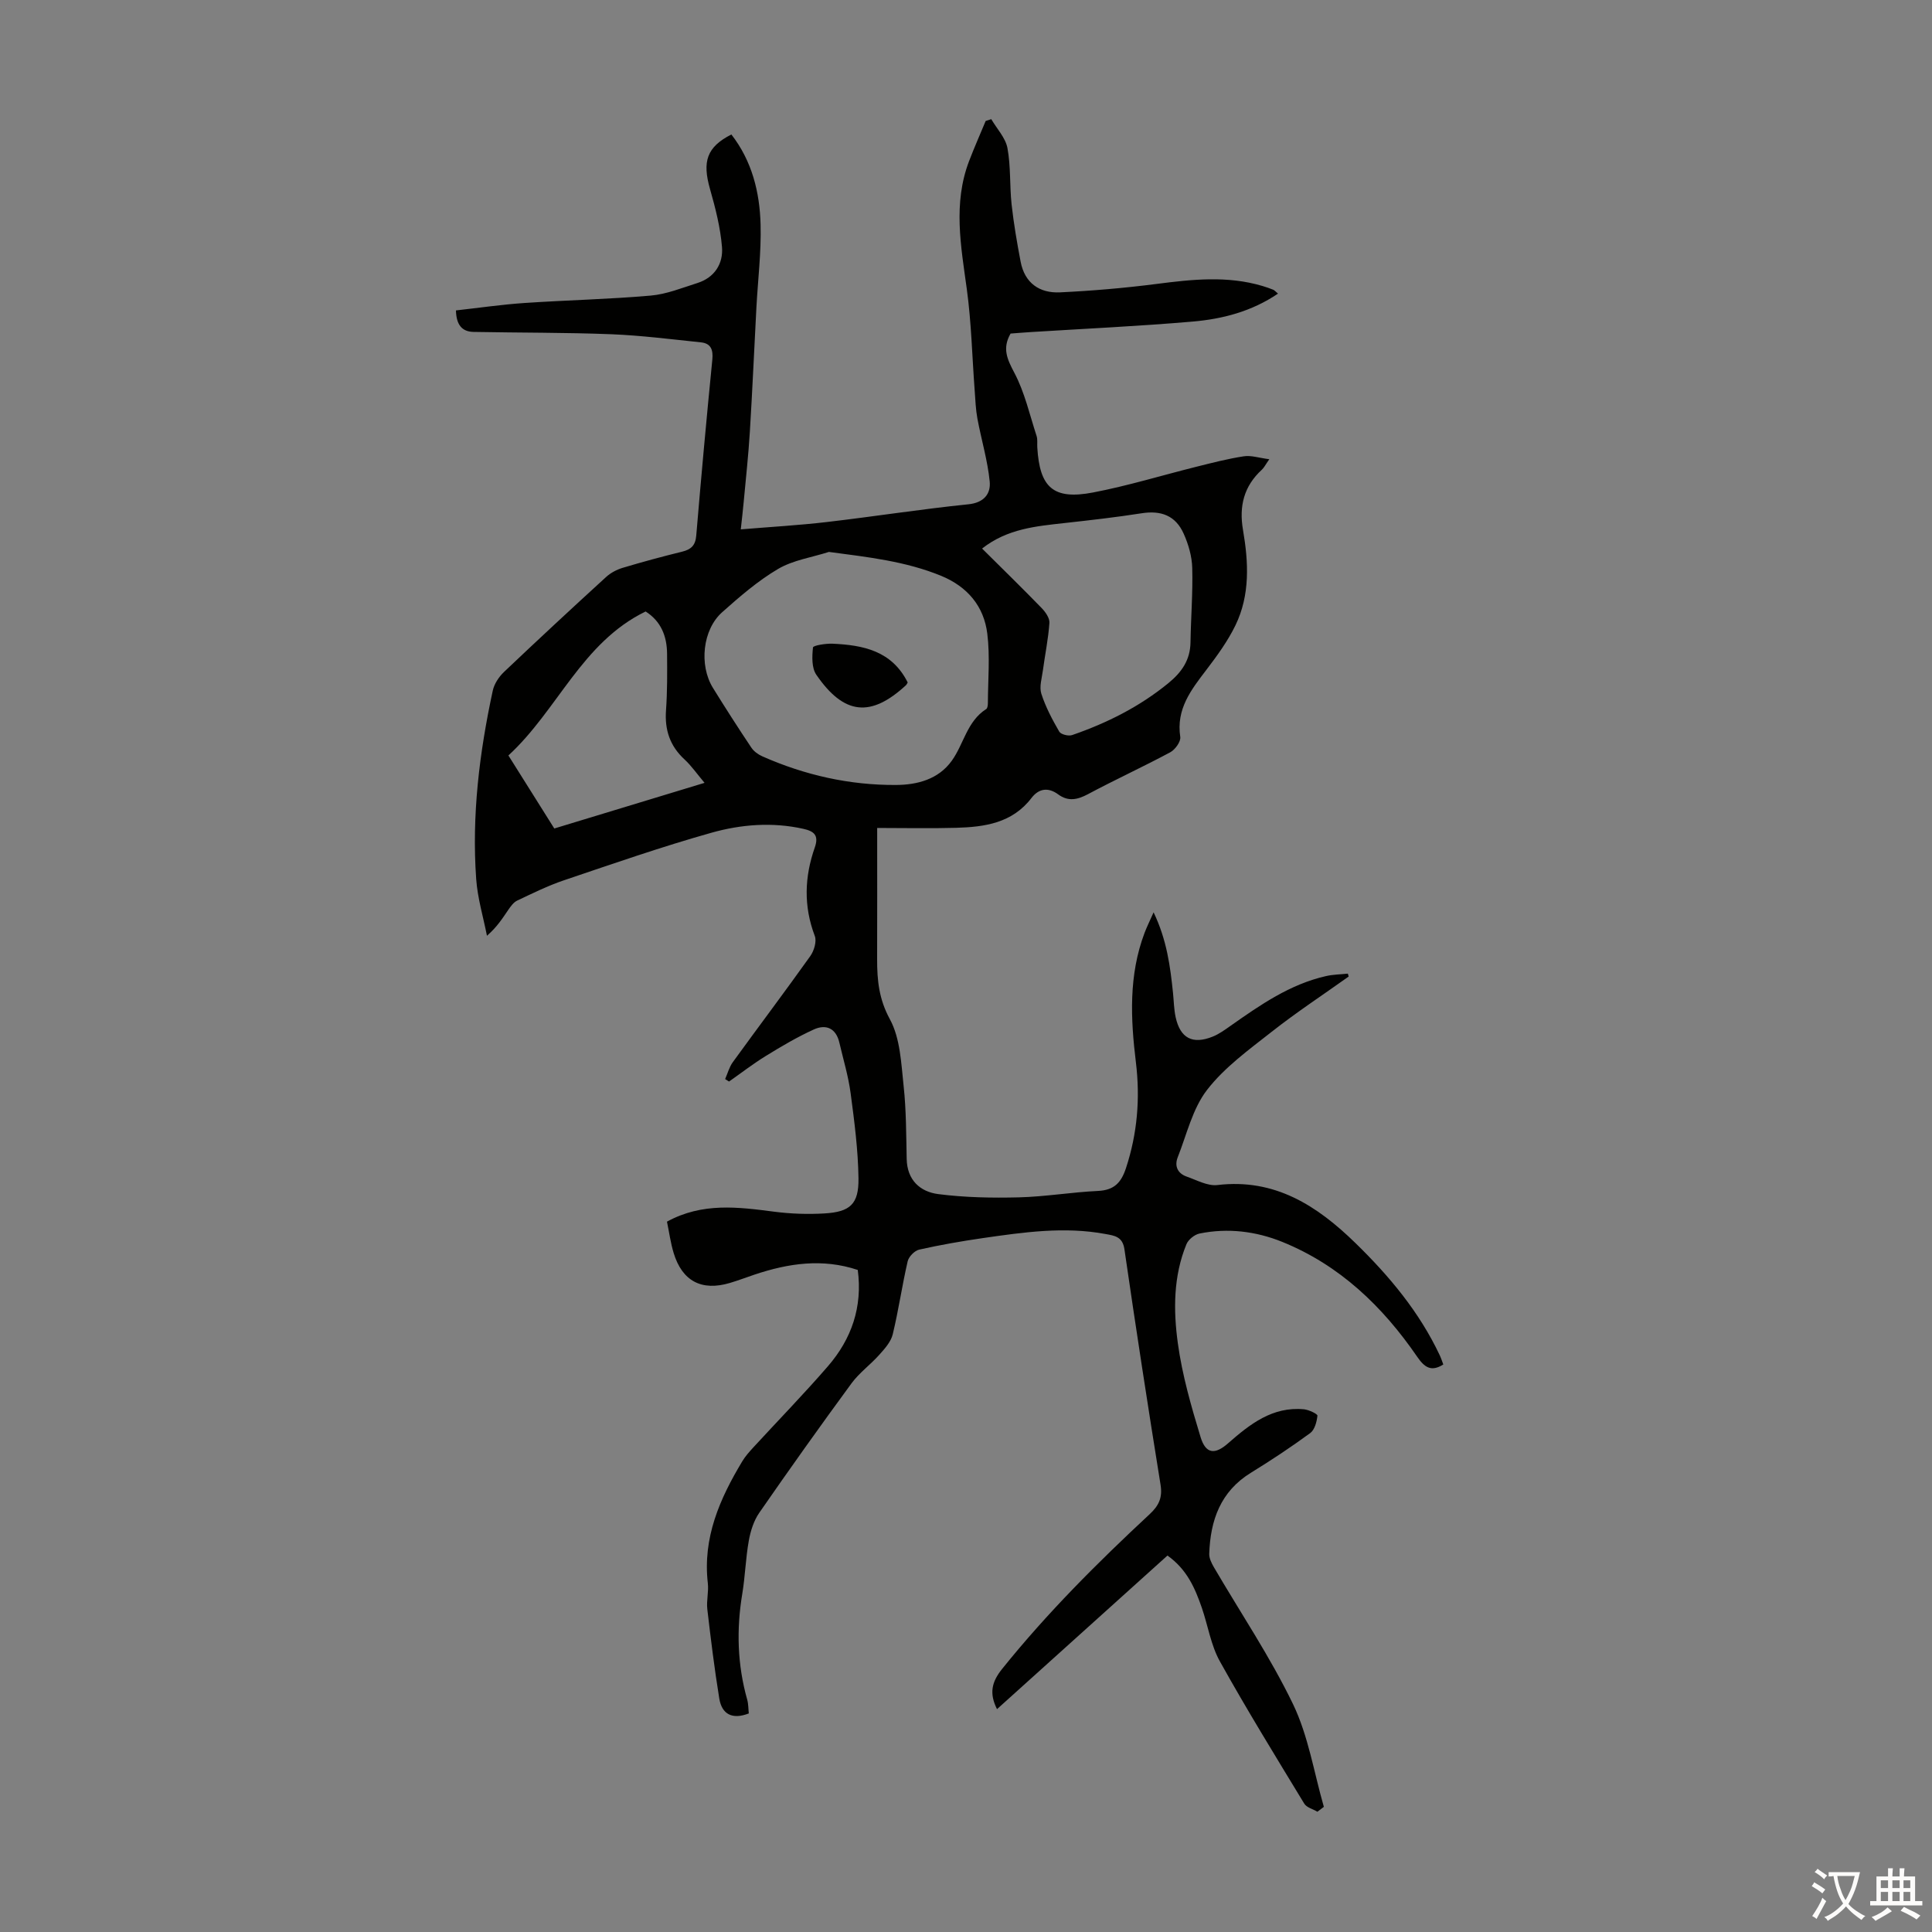 <svg enable-background="new 0 0 400 400" viewBox="0 0 400 400" xmlns="http://www.w3.org/2000/svg"><rect x="0" y="0" width="400" height="400" fill="#808080" stroke="none"/><path d="m279.23 202.18c-5.33 3.8-10.81 7.4-15.94 11.44-4.72 3.71-9.77 7.36-13.38 12.03-3.01 3.89-4.2 9.21-6.07 13.94-.72 1.82-.04 3.35 1.85 4.01 2.09.73 4.33 1.99 6.36 1.75 11.9-1.42 20.67 4.29 28.6 12.03 7.01 6.83 13.23 14.28 17.44 23.23.28.6.48 1.23.73 1.89-2.53 1.6-3.91.57-5.4-1.59-7.16-10.43-16.04-18.97-27.94-23.79-5.47-2.21-11.27-2.92-17.13-1.73-1.03.21-2.31 1.24-2.71 2.21-2.72 6.62-2.72 13.67-1.78 20.51.9 6.58 2.77 13.07 4.71 19.44 1.07 3.5 2.98 3.66 5.69 1.27 4.52-3.96 9.19-7.66 15.72-7.04 1.01.1 2.82.97 2.78 1.32-.13 1.26-.57 2.92-1.49 3.6-3.97 2.91-8.08 5.63-12.27 8.21-6.32 3.88-8.41 9.86-8.64 16.79-.03.9.46 1.9.93 2.72 5.52 9.45 11.68 18.59 16.42 28.41 3.17 6.59 4.33 14.14 6.38 21.26-.44.34-.89.67-1.33 1.01-.93-.55-2.24-.87-2.73-1.68-5.92-9.75-11.91-19.47-17.46-29.44-1.87-3.35-2.47-7.4-3.74-11.09-1.4-4.04-3.06-7.95-7.12-10.83-11.69 10.53-23.44 21.12-35.29 31.8-1.62-3.24-1.15-5.58 1.06-8.33 9.29-11.56 19.73-21.98 30.56-32.05 1.89-1.76 2.67-3.41 2.24-6.08-2.62-16.23-5.12-32.49-7.48-48.76-.38-2.63-2.06-2.81-3.91-3.15-8.52-1.59-16.96-.37-25.38.84-4.42.64-8.84 1.41-13.2 2.39-.96.22-2.17 1.46-2.39 2.43-1.16 5.01-1.88 10.12-3.09 15.11-.37 1.54-1.64 2.96-2.76 4.21-1.83 2.06-4.15 3.73-5.77 5.93-6.49 8.84-12.85 17.78-19.09 26.79-1.15 1.65-1.82 3.79-2.18 5.8-.65 3.63-.75 7.35-1.35 10.99-1.23 7.39-1.02 14.68 1.02 21.91.26.93.23 1.94.33 2.86-3.42 1.32-5.57.18-6.11-3.08-1-6.15-1.76-12.33-2.48-18.52-.2-1.76.31-3.6.11-5.36-1.09-9.41 2.46-17.48 7.13-25.24.62-1.04 1.46-1.97 2.28-2.87 5.15-5.6 10.47-11.06 15.45-16.81 4.89-5.65 7.2-12.27 6.18-19.94-7.3-2.44-14.37-1.38-21.39.97-1.69.57-3.37 1.21-5.08 1.72-5.85 1.74-9.88-.37-11.65-6.21-.64-2.11-.93-4.32-1.38-6.48 7.32-4.01 14.73-3.03 22.21-2.06 3.42.44 6.93.56 10.37.36 5.34-.31 7.14-1.92 7.07-7.26-.08-5.89-.85-11.8-1.63-17.65-.47-3.53-1.52-6.98-2.33-10.46-.69-2.98-2.77-3.87-5.29-2.72-3.42 1.56-6.7 3.49-9.91 5.47-2.64 1.62-5.1 3.53-7.64 5.31-.27-.17-.54-.34-.81-.51.52-1.17.85-2.48 1.59-3.5 5.32-7.34 10.78-14.58 16.04-21.96.78-1.1 1.37-3.05.93-4.18-2.34-6.16-2.13-12.23 0-18.3.89-2.54-.14-3.38-2.41-3.88-6.4-1.42-12.83-.91-18.95.81-10.31 2.9-20.44 6.43-30.59 9.86-3.31 1.12-6.48 2.69-9.65 4.19-.74.35-1.32 1.15-1.81 1.86-1.2 1.74-2.3 3.55-4.46 5.43-.77-3.91-1.95-7.8-2.23-11.75-.94-13.16.66-26.15 3.43-38.99.3-1.41 1.27-2.87 2.33-3.88 6.98-6.63 14.04-13.18 21.15-19.67.94-.86 2.2-1.52 3.43-1.89 4.07-1.22 8.17-2.33 12.29-3.34 1.86-.46 2.76-1.28 2.93-3.33 1.02-12.16 2.13-24.3 3.33-36.44.2-2.04-.3-3.36-2.36-3.57-6.17-.64-12.35-1.43-18.55-1.68-9.49-.37-19-.3-28.5-.48-2.41-.04-3.6-1.45-3.67-4.45 4.74-.53 9.46-1.22 14.2-1.54 8.7-.59 17.43-.77 26.11-1.53 3.27-.28 6.48-1.59 9.67-2.6 3.57-1.13 5.38-4.01 5.1-7.45-.33-4.05-1.36-8.08-2.48-12.01-1.63-5.72-.68-8.69 4.42-11.3 4.27 5.48 5.88 11.95 6.05 18.67.15 5.68-.55 11.38-.86 17.07-.46 8.6-.83 17.2-1.36 25.8-.3 4.9-.84 9.79-1.29 14.68-.15 1.66-.35 3.32-.59 5.54 6.13-.51 12-.84 17.82-1.52 9.78-1.14 19.51-2.67 29.29-3.67 3.29-.33 4.66-2.22 4.43-4.69-.43-4.39-1.74-8.69-2.55-13.06-.35-1.9-.42-3.85-.56-5.78-.53-7.01-.68-14.06-1.63-21.01-1.22-8.9-2.88-17.73.46-26.5 1.07-2.8 2.29-5.55 3.44-8.32.39-.13.77-.26 1.16-.38 1.16 1.99 2.95 3.86 3.35 5.98.71 3.81.44 7.79.86 11.67.44 3.98 1.12 7.93 1.87 11.86.84 4.42 3.9 6.55 8.15 6.35 6.67-.32 13.34-.89 19.97-1.74 7.37-.95 14.67-1.75 21.95.42.75.22 1.49.48 2.21.77.28.11.49.38 1.01.81-5.48 3.71-11.51 5.26-17.7 5.79-11.14.96-22.31 1.47-33.47 2.17-1.44.09-2.88.21-4.2.31-1.77 3.08-.7 5.32.78 8.12 2.14 4.05 3.17 8.69 4.61 13.1.23.72.09 1.56.14 2.34.49 8.33 3.32 10.91 11.51 9.35 7.23-1.38 14.3-3.56 21.45-5.34 3.25-.81 6.51-1.66 9.81-2.16 1.5-.23 3.12.33 5.27.61-.83 1.18-1.1 1.76-1.54 2.16-3.72 3.41-4.76 7.55-3.91 12.48 1.15 6.69 1.49 13.46-1.57 19.76-1.59 3.27-3.79 6.29-6.01 9.2-3.16 4.14-6.29 8.12-5.41 13.89.15.96-1.06 2.64-2.07 3.18-5.61 3.01-11.42 5.67-17.03 8.67-2.19 1.17-4.11 1.57-6.17.05-2.1-1.54-4.03-1.21-5.53.74-3.99 5.22-9.71 6.01-15.62 6.18-5.34.15-10.68.03-16.33.03 0 9.31.02 18.24-.01 27.17-.01 4.34.37 8.27 2.64 12.43 2.16 3.97 2.34 9.15 2.85 13.86.54 4.99.52 10.04.63 15.07.09 4.39 2.79 6.8 6.56 7.28 5.5.7 11.11.81 16.66.67 5.47-.14 10.91-1.07 16.39-1.33 3.32-.16 4.79-1.68 5.79-4.72 2.36-7.17 2.96-14.45 2.06-21.87-1.11-9.08-1.52-18.08 1.79-26.84.46-1.22 1.04-2.38 1.87-4.25 2.75 5.74 3.45 11.2 4.02 16.7.17 1.67.19 3.37.54 4.99.95 4.37 3.5 5.72 7.68 4.04 1.32-.53 2.52-1.41 3.7-2.24 6.14-4.32 12.3-8.61 19.79-10.3 1.46-.33 2.99-.34 4.49-.5.05.21.11.4.17.6zm-107.61-87.91c-3.53 1.13-7.4 1.69-10.52 3.52-4.18 2.46-7.94 5.72-11.58 8.96-4.06 3.61-4.82 10.95-1.92 15.66 2.58 4.17 5.23 8.3 7.96 12.38.52.78 1.42 1.43 2.29 1.81 8.79 3.89 18.03 5.97 27.63 5.92 4.43-.02 8.81-1.16 11.58-5.02 2.49-3.47 3.15-8.17 7.13-10.7.27-.17.34-.83.34-1.26.02-4.79.46-9.63-.12-14.34-.7-5.68-4.1-9.73-9.55-11.98-7.37-3.02-15.1-3.87-23.24-4.95zm31.71-.7c4.31 4.28 8.39 8.26 12.35 12.34.78.81 1.66 2.07 1.59 3.06-.23 3.29-.91 6.55-1.35 9.83-.22 1.62-.78 3.41-.32 4.84.88 2.73 2.26 5.34 3.71 7.84.34.58 1.91.97 2.66.71 7.22-2.49 13.96-5.87 19.94-10.76 2.78-2.28 4.51-4.79 4.57-8.44.08-5.14.5-10.27.36-15.4-.06-2.38-.78-4.88-1.76-7.07-1.68-3.78-4.69-4.89-8.74-4.25-5.29.83-10.61 1.43-15.93 2.02-5.9.66-11.83 1.16-17.08 5.28zm-98.07 42.84c3.24 5.15 6.36 10.12 9.5 15.12 10.41-3.17 20.52-6.24 31.11-9.45-1.58-1.87-2.72-3.53-4.15-4.85-3.02-2.78-4.12-6.11-3.83-10.16.28-3.9.25-7.82.22-11.73-.03-3.63-1.26-6.72-4.44-8.74-13.22 6.42-18.19 20.41-28.41 29.81z" fill="#010100"/><path d="m187.93 141.3c-.2.34-.24.45-.32.53-7.3 6.76-12.86 6.23-18.6-2.13-.98-1.42-.89-3.78-.69-5.65.04-.42 2.65-.84 4.06-.78 6.32.29 12.27 1.46 15.55 8.03z" fill="#010100"/><g fill="#fcfbfa"><path d="m377.9 391.2c-.2.3-.4.5-.6.8-.7-.6-1.4-1-2.2-1.5.2-.3.4-.5.5-.8.6.4 1.4.8 2.3 1.5zm-1.8 6.1c-.2-.2-.5-.4-.9-.6.4-.6.8-1.2 1.2-1.9s.7-1.3.9-1.9c.3.3.5.5.8.7-.7 1.3-1.4 2.6-2 3.7zm2.2-9c-.3.3-.5.5-.6.8-.6-.6-1.3-1.1-2-1.5.3-.3.5-.5.6-.7.6.5 1.3.9 2 1.4zm.3.2v-.9h2 4.5c-.3 1.3-.6 2.5-1 3.6s-.9 2.1-1.4 3c.4.5 1 1 1.6 1.4s1.2.8 1.9 1.1c-.3.2-.5.4-.8.8-.4-.3-1-.7-1.6-1.2s-1.2-1.1-1.6-1.6c-.5.6-1.1 1.1-1.7 1.6s-1.4.9-2.1 1.4c-.1-.3-.3-.5-.7-.8.6-.2 1.2-.5 1.9-1s1.4-1.1 2-1.8c-.5-.8-.9-1.6-1.2-2.5s-.6-2-.8-3.2c-.4.1-.7.1-1 .1zm2.5 2.7c.3 1 .7 1.7 1 2.2.3-.5.6-1.1 1-2s.6-1.9.9-3h-3.2-.4c.1.9.3 1.8.7 2.8z"/><path d="m396.5 388.5v1.5 3.6h1.5v.9c-.4 0-1 0-1.7 0h-7.9c-.5 0-.9 0-1.2 0v-.9h1.3v-3.5c0-.7 0-1.2 0-1.6h2.4c0-.8 0-1.4 0-1.7h1c0 .3-.1.8-.1 1.7h1.5c0-.8 0-1.4 0-1.7h1c0 .3-.1.9-.1 1.7zm-8.2 9.2c-.2-.3-.5-.5-.8-.8.8-.3 1.4-.6 1.9-.9s1-.7 1.4-1.1c.3.3.6.5.9.8-1.6 1-2.8 1.6-3.4 2zm2.6-6.8v-1.6h-1.5v1.6zm0 2.7v-1.9h-1.5v1.9zm2.4-2.7v-1.6h-1.5v1.6zm0 2.7v-1.9h-1.5v1.9zm.2 2 .7-.8c.4.2.9.5 1.6.8s1.3.7 1.8 1c-.3.3-.5.5-.8.8-.4-.3-1.5-1-3.3-1.8zm2-4.7v-1.6h-1.4v1.6zm0 2.7v-1.9h-1.4v1.9z"/></g></svg>